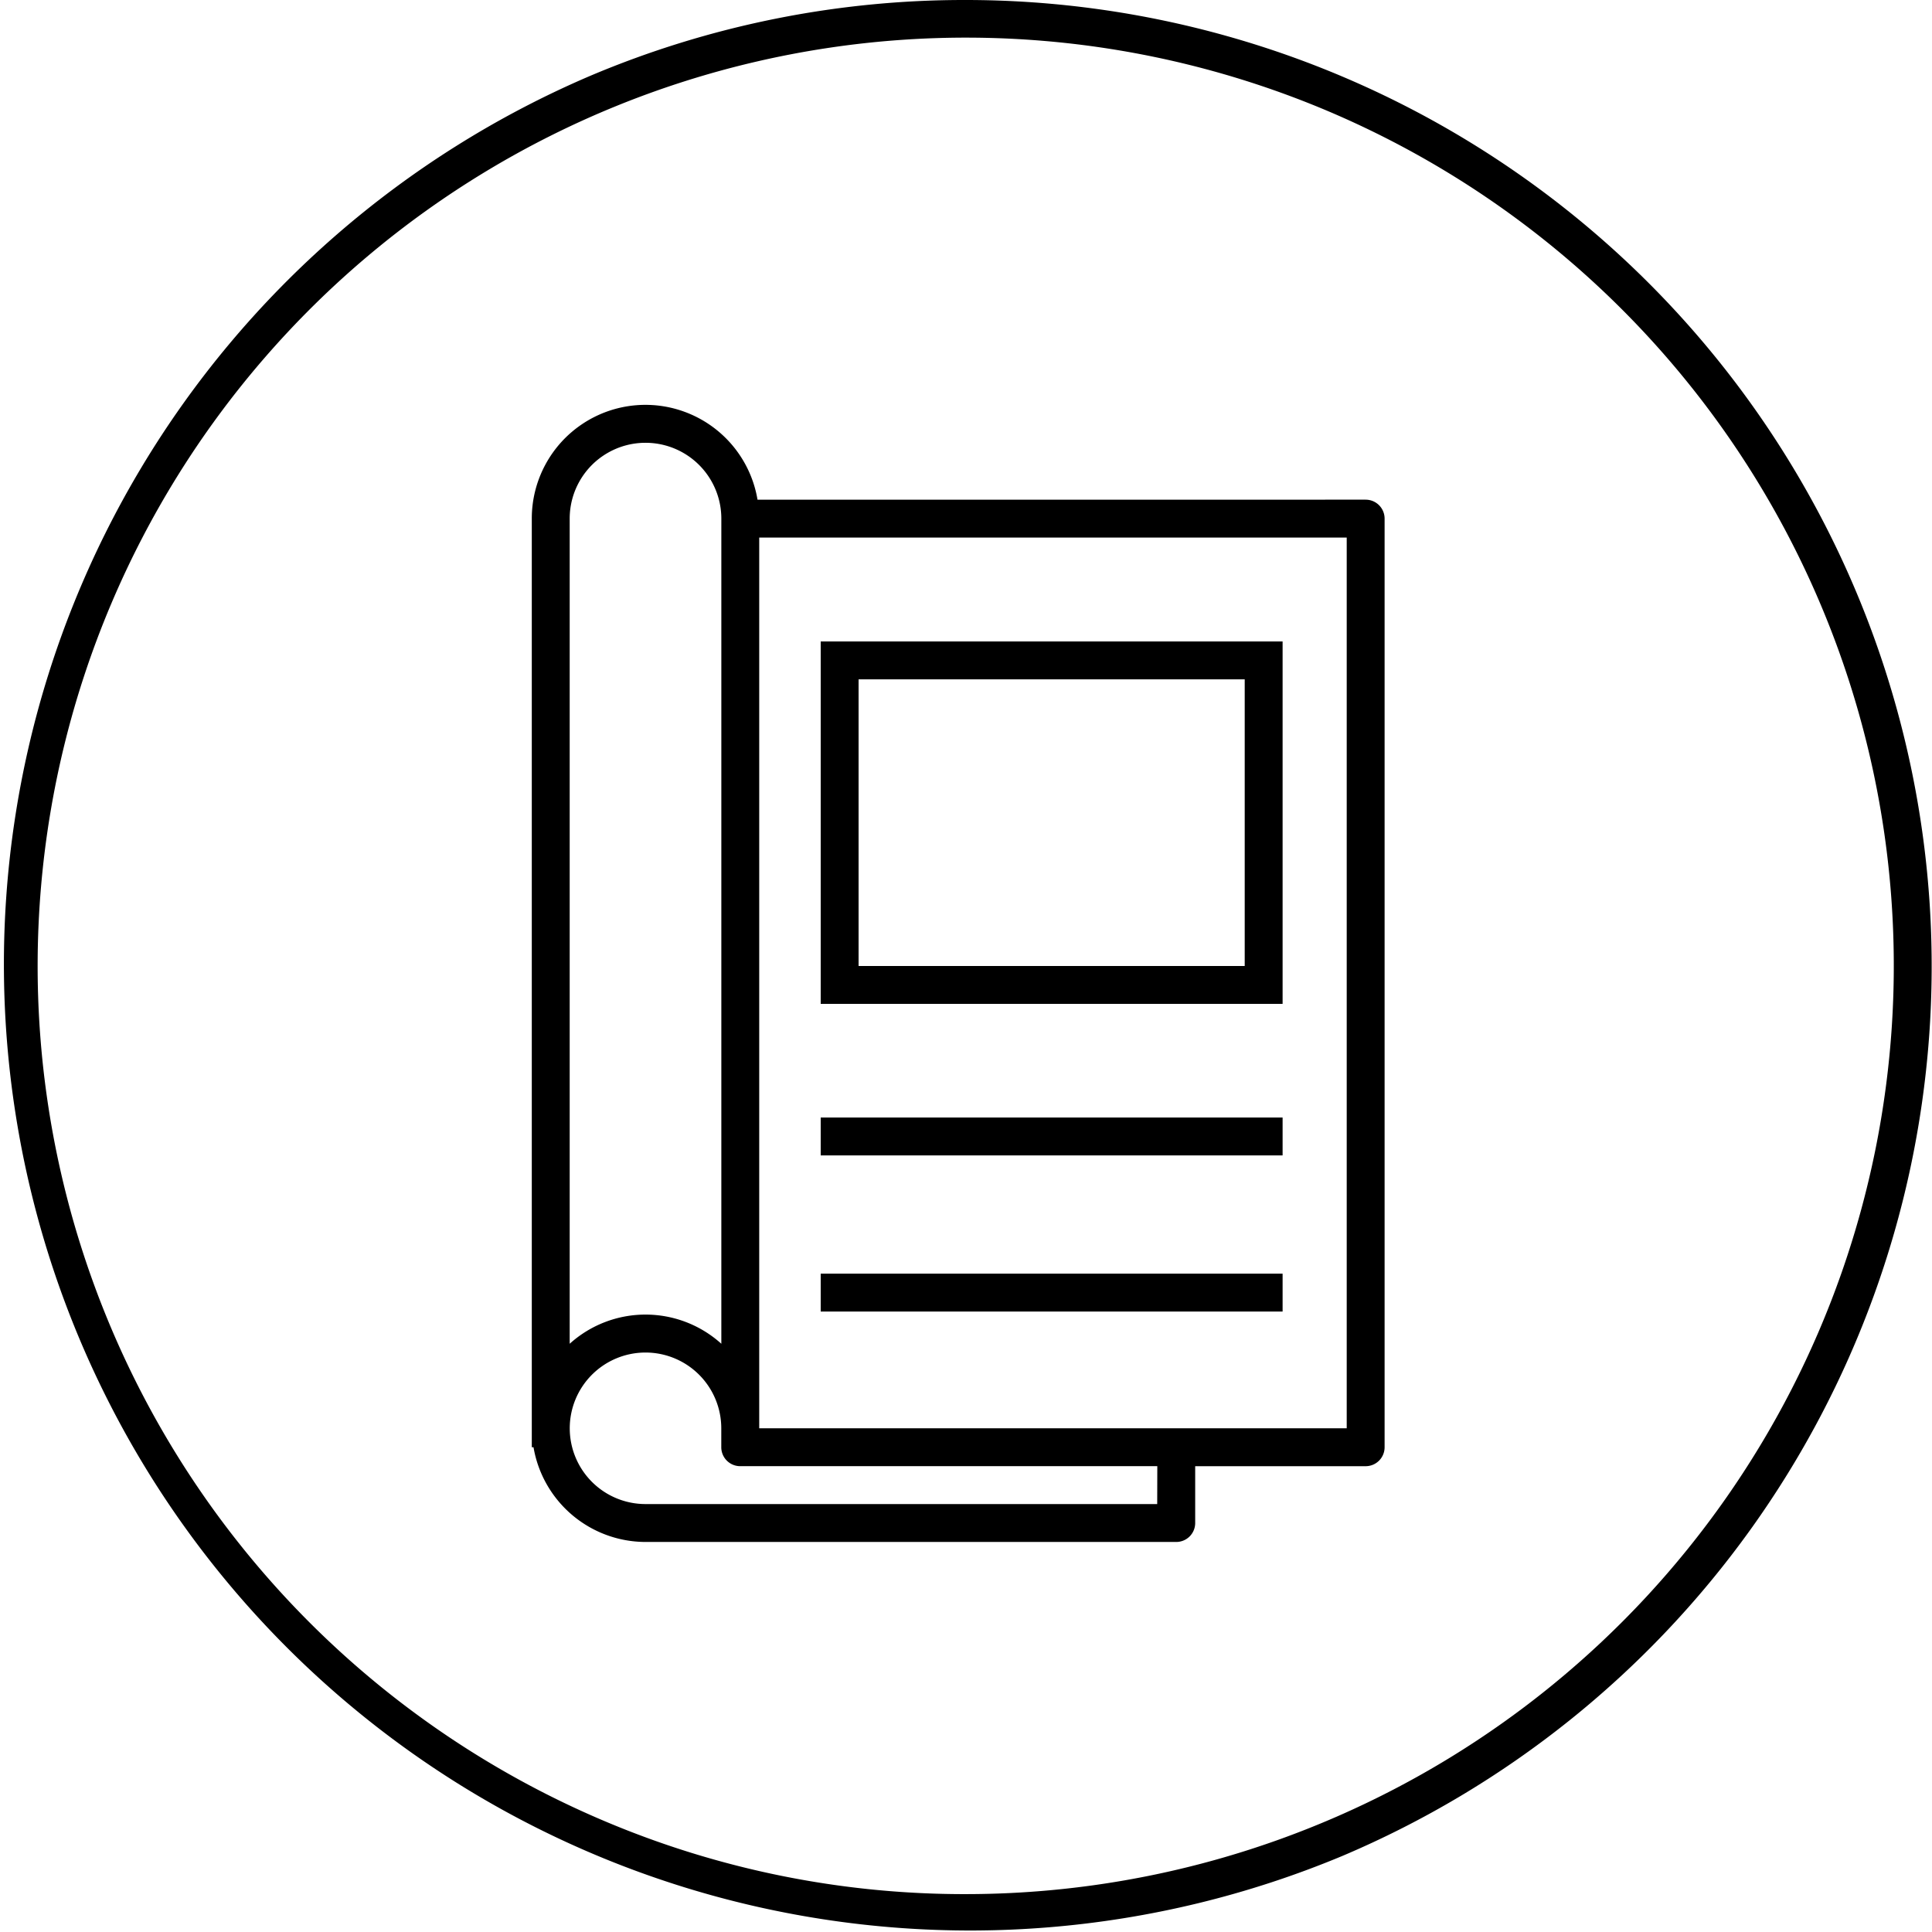 <svg xmlns="http://www.w3.org/2000/svg" width="102" height="102" viewBox="0 0 102 102"><path d="M50-1A51.013,51.013,0,0,1,69.852,96.992a51.013,51.013,0,0,1-39.7-93.984A50.682,50.682,0,0,1,50-1ZM50,99A49.013,49.013,0,0,0,69.073,4.85a49.013,49.013,0,0,0-38.145,90.3A48.692,48.692,0,0,0,50,99Z" transform="translate(1 1)"/><path d="M40.083,75.407H71.1V28.38H40.083Zm21.012,4H34.08a4,4,0,1,1,4-4v1a1,1,0,0,0,1,1H61.1ZM30.077,27.38a4,4,0,0,1,8.006,0V70.944a5.971,5.971,0,0,0-8.006,0Zm42.024-1H39.993a6,6,0,0,0-11.917,1V76.408h.091a6.011,6.011,0,0,0,5.913,5H62.1a1,1,0,0,0,1-1v-3h9a1,1,0,0,0,1-1V27.38a1,1,0,0,0-1-1Z" fill-rule="evenodd"/><path d="M45.329,51H65.715V35.866H45.329Zm-2,2H67.715V33.866H43.329Z" fill-rule="evenodd"/><path d="M43.329,61H67.715V59H43.329Z" fill-rule="evenodd"/><path d="M43.329,69.243H67.715v-2H43.329Z" fill-rule="evenodd"/></svg>